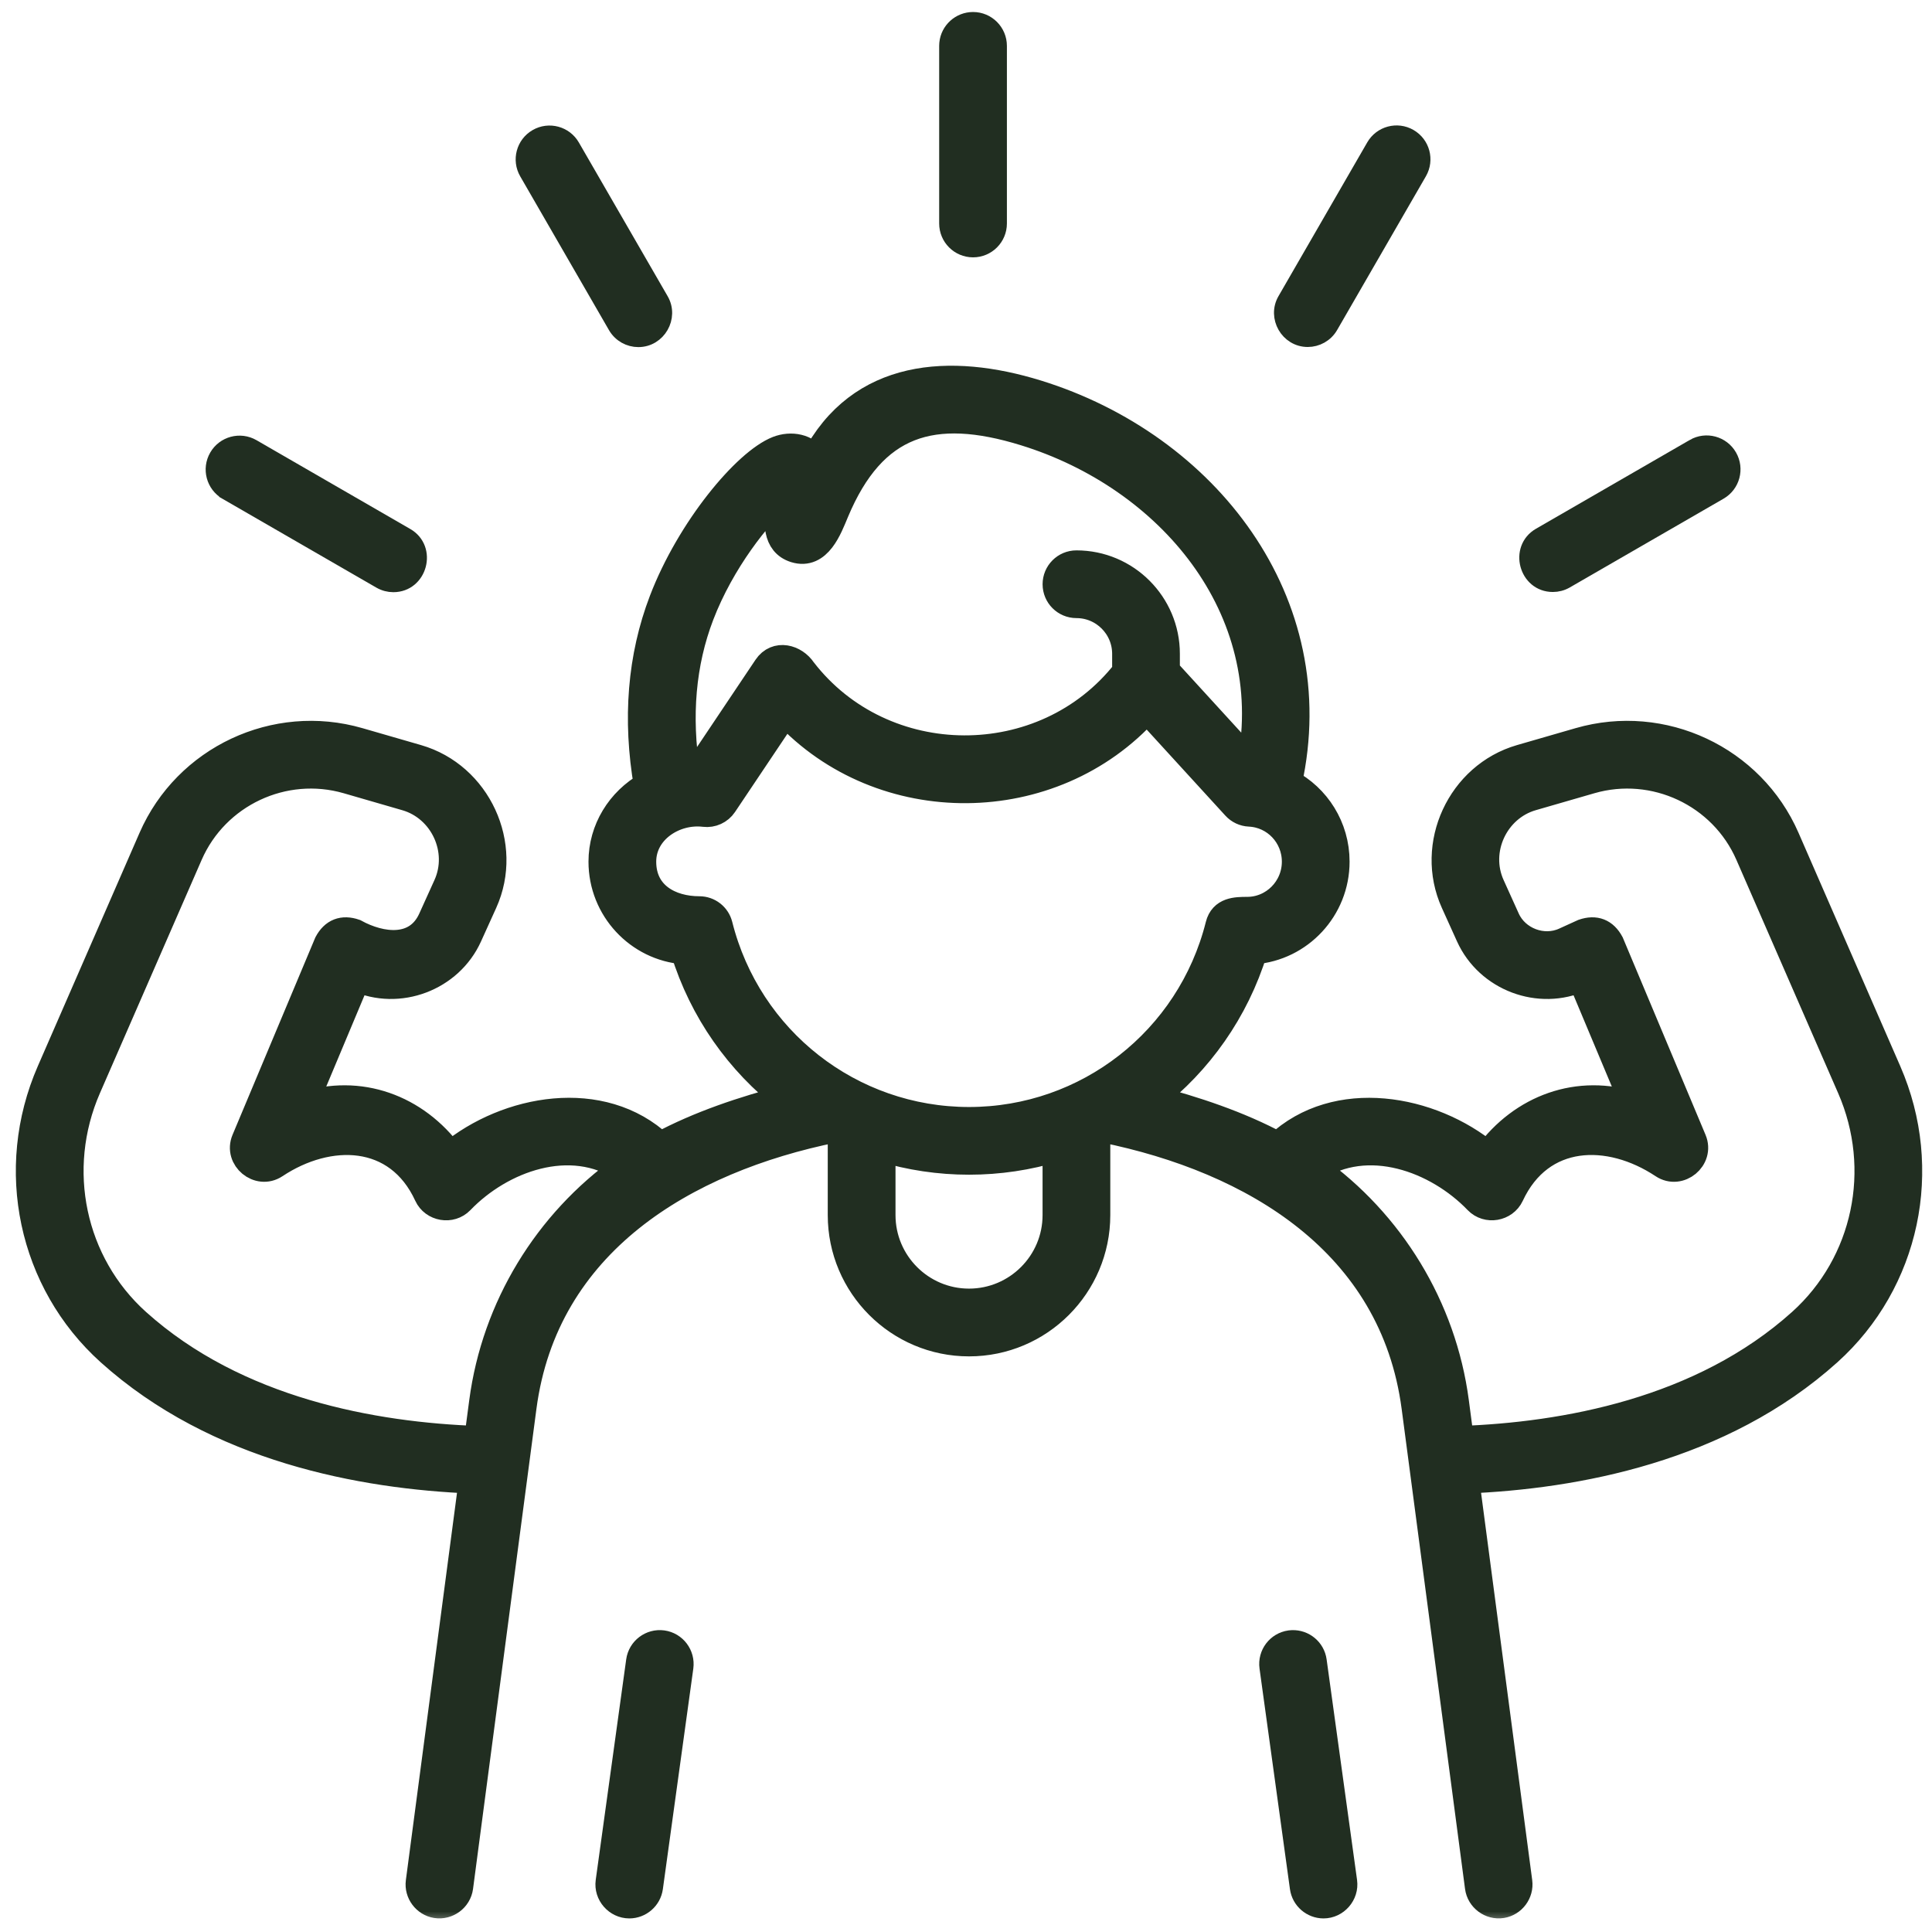 <?xml version="1.0" encoding="UTF-8"?>
<svg xmlns="http://www.w3.org/2000/svg" width="70" height="70" viewBox="0 0 70 70" fill="none">
  <path d="M24.038 59.321C24.572 59.395 24.945 59.889 24.872 60.424L23.769 68.414C23.701 68.903 23.282 69.258 22.801 69.258C22.215 69.257 21.752 68.729 21.832 68.147L22.936 60.156C23.01 59.621 23.504 59.248 24.038 59.321Z" fill="#212E21" stroke="#212E21" stroke-width="0.5"></path>
  <path d="M46.816 59.313C47.31 59.296 47.749 59.654 47.818 60.156L48.921 68.147C49.001 68.729 48.538 69.258 47.952 69.258C47.472 69.257 47.053 68.903 46.985 68.414L45.883 60.424C45.809 59.889 46.182 59.395 46.717 59.321L46.816 59.313Z" fill="#212E21" stroke="#212E21" stroke-width="0.5"></path>
  <mask id="path-3-outside-1_23_113" maskUnits="userSpaceOnUse" x="0.074" y="12.751" width="70" height="57" fill="black">
    <rect fill="white" x="0.074" y="12.751" width="70" height="57"></rect>
    <path d="M68.392 38.829L64.705 30.373C63.452 27.501 60.237 25.992 57.225 26.863L55.101 27.477C52.922 28.107 51.758 30.613 52.697 32.689L53.247 33.905C53.934 35.423 55.773 36.116 57.29 35.429L59.236 40.069C57.194 39.392 55.155 40.149 53.905 41.857C51.847 40.149 48.424 39.524 46.304 41.514C44.873 40.745 43.277 40.218 41.712 39.807C43.433 38.474 44.755 36.622 45.428 34.44C47.087 34.315 48.398 32.918 48.398 31.219C48.398 29.977 47.701 28.898 46.672 28.359C48.118 21.828 43.666 16.151 37.567 14.265C34.441 13.299 31.165 13.484 29.517 16.664C29.232 16.204 28.655 16.115 28.186 16.297C27.033 16.746 25.004 19.179 24.015 21.764C23.234 23.804 23.051 26.055 23.466 28.461C22.466 29.023 21.822 30.065 21.822 31.219C21.822 32.918 23.133 34.315 24.792 34.44C25.465 36.623 26.787 38.474 28.508 39.807C26.942 40.218 25.347 40.745 23.916 41.514C21.797 39.523 18.373 40.148 16.315 41.857C15.065 40.15 13.027 39.392 10.984 40.069L12.93 35.429C14.447 36.116 16.286 35.423 16.972 33.905L17.523 32.689C18.461 30.614 17.299 28.108 15.118 27.477L12.994 26.863C9.983 25.992 6.768 27.501 5.515 30.373L1.828 38.829C0.288 42.359 1.154 46.441 3.982 48.986C7.867 52.481 13.127 53.455 17.125 53.615L15.201 68.185C15.15 68.571 15.423 68.937 15.807 68.998C16.206 69.062 16.59 68.777 16.643 68.376L18.94 50.982C19.727 45.017 24.789 42.002 30.236 40.898C30.321 40.941 30.405 40.986 30.491 41.028V44.025C30.491 46.572 32.563 48.644 35.11 48.644C37.657 48.644 39.728 46.572 39.728 44.025V41.028C39.815 40.986 39.899 40.941 39.984 40.898C45.43 42.002 50.492 45.016 51.28 50.982L53.577 68.376C53.63 68.777 54.014 69.062 54.413 68.998C54.797 68.937 55.07 68.571 55.019 68.185L53.095 53.614C57.093 53.454 62.353 52.482 66.238 48.986C69.066 46.441 69.931 42.359 68.392 38.829ZM17.498 50.791L17.316 52.166C13.55 52.033 8.564 51.152 4.955 47.905C2.593 45.779 1.872 42.366 3.161 39.41L6.848 30.955C7.81 28.75 10.278 27.591 12.591 28.26L14.715 28.875C16.058 29.263 16.78 30.803 16.198 32.089L15.647 33.306C15.111 34.492 13.803 34.318 12.85 33.795C12.419 33.648 12.095 33.775 11.879 34.176L8.886 41.312C8.615 41.959 9.373 42.588 9.959 42.199C11.901 40.909 14.416 40.944 15.499 43.295C15.708 43.753 16.335 43.86 16.684 43.497C18.15 41.972 20.675 41.046 22.605 42.329C19.84 44.298 17.951 47.363 17.498 50.791ZM25.373 22.284C26.13 20.308 27.475 18.639 28.253 17.963C28.246 18.059 28.238 18.15 28.232 18.223C28.173 18.9 28.106 19.666 28.808 19.888C29.644 20.151 30.015 19.129 30.262 18.538C31.622 15.292 33.786 14.618 37.138 15.655C42.363 17.27 46.393 22.012 45.328 27.674L42.249 24.307V23.689C42.249 21.898 40.793 20.441 39.001 20.441C38.6 20.441 38.275 20.767 38.275 21.168C38.275 21.57 38.6 21.895 39.002 21.895C39.991 21.895 40.795 22.7 40.795 23.689V24.34C37.855 28.1 31.992 28.074 29.08 24.291C28.788 23.853 28.136 23.665 27.788 24.184L25.237 27.99C25.113 27.991 24.99 28 24.867 28.013C24.541 25.944 24.709 24.02 25.373 22.284ZM38.274 44.025C38.274 45.77 36.855 47.189 35.109 47.189C33.365 47.189 31.946 45.77 31.946 44.025V41.59C33.998 42.219 36.221 42.219 38.274 41.59V44.025ZM35.11 40.609C30.82 40.609 27.093 37.696 26.045 33.523C25.963 33.197 25.67 32.973 25.34 32.973C24.275 32.973 23.276 32.435 23.276 31.22C23.276 30.066 24.446 29.327 25.522 29.46C25.794 29.493 26.062 29.371 26.215 29.143L28.454 25.802C31.937 29.573 38.13 29.527 41.555 25.702L44.766 29.214C44.895 29.356 45.076 29.441 45.268 29.45C46.208 29.493 46.944 30.271 46.944 31.22C46.944 32.198 46.156 32.995 45.186 32.995C44.774 32.995 44.304 33.008 44.175 33.524C43.127 37.696 39.399 40.609 35.11 40.609ZM65.265 47.905C61.655 51.153 56.67 52.033 52.903 52.166L52.722 50.791C52.269 47.364 50.38 44.299 47.615 42.33C49.544 41.045 52.07 41.973 53.535 43.496C53.884 43.859 54.507 43.752 54.72 43.297C55.809 40.954 58.305 40.9 60.261 42.199C60.847 42.588 61.606 41.961 61.334 41.311L58.341 34.176C58.125 33.775 57.801 33.648 57.37 33.795L56.693 34.103C55.902 34.463 54.926 34.089 54.572 33.306L54.022 32.089C53.44 30.803 54.162 29.263 55.505 28.874L57.629 28.26C59.941 27.591 62.41 28.75 63.371 30.954L67.059 39.41C68.348 42.365 67.627 45.779 65.265 47.905Z"></path>
  </mask>
  <path d="M68.392 38.829L64.705 30.373C63.452 27.501 60.237 25.992 57.225 26.863L55.101 27.477C52.922 28.107 51.758 30.613 52.697 32.689L53.247 33.905C53.934 35.423 55.773 36.116 57.29 35.429L59.236 40.069C57.194 39.392 55.155 40.149 53.905 41.857C51.847 40.149 48.424 39.524 46.304 41.514C44.873 40.745 43.277 40.218 41.712 39.807C43.433 38.474 44.755 36.622 45.428 34.44C47.087 34.315 48.398 32.918 48.398 31.219C48.398 29.977 47.701 28.898 46.672 28.359C48.118 21.828 43.666 16.151 37.567 14.265C34.441 13.299 31.165 13.484 29.517 16.664C29.232 16.204 28.655 16.115 28.186 16.297C27.033 16.746 25.004 19.179 24.015 21.764C23.234 23.804 23.051 26.055 23.466 28.461C22.466 29.023 21.822 30.065 21.822 31.219C21.822 32.918 23.133 34.315 24.792 34.44C25.465 36.623 26.787 38.474 28.508 39.807C26.942 40.218 25.347 40.745 23.916 41.514C21.797 39.523 18.373 40.148 16.315 41.857C15.065 40.15 13.027 39.392 10.984 40.069L12.93 35.429C14.447 36.116 16.286 35.423 16.972 33.905L17.523 32.689C18.461 30.614 17.299 28.108 15.118 27.477L12.994 26.863C9.983 25.992 6.768 27.501 5.515 30.373L1.828 38.829C0.288 42.359 1.154 46.441 3.982 48.986C7.867 52.481 13.127 53.455 17.125 53.615L15.201 68.185C15.15 68.571 15.423 68.937 15.807 68.998C16.206 69.062 16.59 68.777 16.643 68.376L18.94 50.982C19.727 45.017 24.789 42.002 30.236 40.898C30.321 40.941 30.405 40.986 30.491 41.028V44.025C30.491 46.572 32.563 48.644 35.11 48.644C37.657 48.644 39.728 46.572 39.728 44.025V41.028C39.815 40.986 39.899 40.941 39.984 40.898C45.43 42.002 50.492 45.016 51.28 50.982L53.577 68.376C53.63 68.777 54.014 69.062 54.413 68.998C54.797 68.937 55.07 68.571 55.019 68.185L53.095 53.614C57.093 53.454 62.353 52.482 66.238 48.986C69.066 46.441 69.931 42.359 68.392 38.829ZM17.498 50.791L17.316 52.166C13.55 52.033 8.564 51.152 4.955 47.905C2.593 45.779 1.872 42.366 3.161 39.41L6.848 30.955C7.81 28.75 10.278 27.591 12.591 28.26L14.715 28.875C16.058 29.263 16.78 30.803 16.198 32.089L15.647 33.306C15.111 34.492 13.803 34.318 12.85 33.795C12.419 33.648 12.095 33.775 11.879 34.176L8.886 41.312C8.615 41.959 9.373 42.588 9.959 42.199C11.901 40.909 14.416 40.944 15.499 43.295C15.708 43.753 16.335 43.86 16.684 43.497C18.15 41.972 20.675 41.046 22.605 42.329C19.84 44.298 17.951 47.363 17.498 50.791ZM25.373 22.284C26.13 20.308 27.475 18.639 28.253 17.963C28.246 18.059 28.238 18.15 28.232 18.223C28.173 18.9 28.106 19.666 28.808 19.888C29.644 20.151 30.015 19.129 30.262 18.538C31.622 15.292 33.786 14.618 37.138 15.655C42.363 17.27 46.393 22.012 45.328 27.674L42.249 24.307V23.689C42.249 21.898 40.793 20.441 39.001 20.441C38.6 20.441 38.275 20.767 38.275 21.168C38.275 21.57 38.6 21.895 39.002 21.895C39.991 21.895 40.795 22.7 40.795 23.689V24.34C37.855 28.1 31.992 28.074 29.08 24.291C28.788 23.853 28.136 23.665 27.788 24.184L25.237 27.99C25.113 27.991 24.99 28 24.867 28.013C24.541 25.944 24.709 24.02 25.373 22.284ZM38.274 44.025C38.274 45.77 36.855 47.189 35.109 47.189C33.365 47.189 31.946 45.77 31.946 44.025V41.59C33.998 42.219 36.221 42.219 38.274 41.59V44.025ZM35.11 40.609C30.82 40.609 27.093 37.696 26.045 33.523C25.963 33.197 25.67 32.973 25.34 32.973C24.275 32.973 23.276 32.435 23.276 31.22C23.276 30.066 24.446 29.327 25.522 29.46C25.794 29.493 26.062 29.371 26.215 29.143L28.454 25.802C31.937 29.573 38.13 29.527 41.555 25.702L44.766 29.214C44.895 29.356 45.076 29.441 45.268 29.45C46.208 29.493 46.944 30.271 46.944 31.22C46.944 32.198 46.156 32.995 45.186 32.995C44.774 32.995 44.304 33.008 44.175 33.524C43.127 37.696 39.399 40.609 35.11 40.609ZM65.265 47.905C61.655 51.153 56.67 52.033 52.903 52.166L52.722 50.791C52.269 47.364 50.38 44.299 47.615 42.33C49.544 41.045 52.07 41.973 53.535 43.496C53.884 43.859 54.507 43.752 54.72 43.297C55.809 40.954 58.305 40.9 60.261 42.199C60.847 42.588 61.606 41.961 61.334 41.311L58.341 34.176C58.125 33.775 57.801 33.648 57.37 33.795L56.693 34.103C55.902 34.463 54.926 34.089 54.572 33.306L54.022 32.089C53.44 30.803 54.162 29.263 55.505 28.874L57.629 28.26C59.941 27.591 62.41 28.75 63.371 30.954L67.059 39.41C68.348 42.365 67.627 45.779 65.265 47.905Z" fill="#212E21"></path>
  <path d="M68.392 38.829L64.705 30.373C63.452 27.501 60.237 25.992 57.225 26.863L55.101 27.477C52.922 28.107 51.758 30.613 52.697 32.689L53.247 33.905C53.934 35.423 55.773 36.116 57.29 35.429L59.236 40.069C57.194 39.392 55.155 40.149 53.905 41.857C51.847 40.149 48.424 39.524 46.304 41.514C44.873 40.745 43.277 40.218 41.712 39.807C43.433 38.474 44.755 36.622 45.428 34.44C47.087 34.315 48.398 32.918 48.398 31.219C48.398 29.977 47.701 28.898 46.672 28.359C48.118 21.828 43.666 16.151 37.567 14.265C34.441 13.299 31.165 13.484 29.517 16.664C29.232 16.204 28.655 16.115 28.186 16.297C27.033 16.746 25.004 19.179 24.015 21.764C23.234 23.804 23.051 26.055 23.466 28.461C22.466 29.023 21.822 30.065 21.822 31.219C21.822 32.918 23.133 34.315 24.792 34.44C25.465 36.623 26.787 38.474 28.508 39.807C26.942 40.218 25.347 40.745 23.916 41.514C21.797 39.523 18.373 40.148 16.315 41.857C15.065 40.15 13.027 39.392 10.984 40.069L12.93 35.429C14.447 36.116 16.286 35.423 16.972 33.905L17.523 32.689C18.461 30.614 17.299 28.108 15.118 27.477L12.994 26.863C9.983 25.992 6.768 27.501 5.515 30.373L1.828 38.829C0.288 42.359 1.154 46.441 3.982 48.986C7.867 52.481 13.127 53.455 17.125 53.615L15.201 68.185C15.15 68.571 15.423 68.937 15.807 68.998C16.206 69.062 16.59 68.777 16.643 68.376L18.94 50.982C19.727 45.017 24.789 42.002 30.236 40.898C30.321 40.941 30.405 40.986 30.491 41.028V44.025C30.491 46.572 32.563 48.644 35.11 48.644C37.657 48.644 39.728 46.572 39.728 44.025V41.028C39.815 40.986 39.899 40.941 39.984 40.898C45.43 42.002 50.492 45.016 51.28 50.982L53.577 68.376C53.63 68.777 54.014 69.062 54.413 68.998C54.797 68.937 55.07 68.571 55.019 68.185L53.095 53.614C57.093 53.454 62.353 52.482 66.238 48.986C69.066 46.441 69.931 42.359 68.392 38.829ZM17.498 50.791L17.316 52.166C13.55 52.033 8.564 51.152 4.955 47.905C2.593 45.779 1.872 42.366 3.161 39.41L6.848 30.955C7.81 28.75 10.278 27.591 12.591 28.26L14.715 28.875C16.058 29.263 16.78 30.803 16.198 32.089L15.647 33.306C15.111 34.492 13.803 34.318 12.85 33.795C12.419 33.648 12.095 33.775 11.879 34.176L8.886 41.312C8.615 41.959 9.373 42.588 9.959 42.199C11.901 40.909 14.416 40.944 15.499 43.295C15.708 43.753 16.335 43.86 16.684 43.497C18.15 41.972 20.675 41.046 22.605 42.329C19.84 44.298 17.951 47.363 17.498 50.791ZM25.373 22.284C26.13 20.308 27.475 18.639 28.253 17.963C28.246 18.059 28.238 18.15 28.232 18.223C28.173 18.9 28.106 19.666 28.808 19.888C29.644 20.151 30.015 19.129 30.262 18.538C31.622 15.292 33.786 14.618 37.138 15.655C42.363 17.27 46.393 22.012 45.328 27.674L42.249 24.307V23.689C42.249 21.898 40.793 20.441 39.001 20.441C38.6 20.441 38.275 20.767 38.275 21.168C38.275 21.57 38.6 21.895 39.002 21.895C39.991 21.895 40.795 22.7 40.795 23.689V24.34C37.855 28.1 31.992 28.074 29.08 24.291C28.788 23.853 28.136 23.665 27.788 24.184L25.237 27.99C25.113 27.991 24.99 28 24.867 28.013C24.541 25.944 24.709 24.02 25.373 22.284ZM38.274 44.025C38.274 45.77 36.855 47.189 35.109 47.189C33.365 47.189 31.946 45.77 31.946 44.025V41.59C33.998 42.219 36.221 42.219 38.274 41.59V44.025ZM35.11 40.609C30.82 40.609 27.093 37.696 26.045 33.523C25.963 33.197 25.67 32.973 25.34 32.973C24.275 32.973 23.276 32.435 23.276 31.22C23.276 30.066 24.446 29.327 25.522 29.46C25.794 29.493 26.062 29.371 26.215 29.143L28.454 25.802C31.937 29.573 38.13 29.527 41.555 25.702L44.766 29.214C44.895 29.356 45.076 29.441 45.268 29.45C46.208 29.493 46.944 30.271 46.944 31.22C46.944 32.198 46.156 32.995 45.186 32.995C44.774 32.995 44.304 33.008 44.175 33.524C43.127 37.696 39.399 40.609 35.11 40.609ZM65.265 47.905C61.655 51.153 56.67 52.033 52.903 52.166L52.722 50.791C52.269 47.364 50.38 44.299 47.615 42.33C49.544 41.045 52.07 41.973 53.535 43.496C53.884 43.859 54.507 43.752 54.72 43.297C55.809 40.954 58.305 40.9 60.261 42.199C60.847 42.588 61.606 41.961 61.334 41.311L58.341 34.176C58.125 33.775 57.801 33.648 57.37 33.795L56.693 34.103C55.902 34.463 54.926 34.089 54.572 33.306L54.022 32.089C53.44 30.803 54.162 29.263 55.505 28.874L57.629 28.26C59.941 27.591 62.41 28.75 63.371 30.954L67.059 39.41C68.348 42.365 67.627 45.779 65.265 47.905Z" stroke="#212E21" mask="url(#path-3-outside-1_23_113)"></path>
  <path d="M35.256 0.685C35.795 0.685 36.232 1.123 36.232 1.663V8.097C36.232 8.637 35.795 9.074 35.256 9.074C34.716 9.074 34.278 8.637 34.278 8.097V1.663L34.283 1.562C34.333 1.069 34.75 0.685 35.256 0.685Z" fill="#212E21" stroke="#212E21" stroke-width="0.5"></path>
  <path d="M19.422 4.93C19.89 4.659 20.488 4.821 20.757 5.288L23.975 10.86C24.344 11.5 23.874 12.326 23.129 12.326C22.792 12.326 22.463 12.151 22.282 11.838L19.065 6.265C18.795 5.797 18.955 5.199 19.422 4.93Z" fill="#212E21" stroke="#212E21" stroke-width="0.5"></path>
  <path d="M7.833 16.523C8.102 16.056 8.7 15.895 9.168 16.165L14.74 19.383C15.589 19.872 15.236 21.206 14.251 21.206C14.085 21.206 13.917 21.163 13.763 21.075L8.19 17.858V17.857C7.723 17.587 7.563 16.99 7.833 16.523Z" fill="#212E21" stroke="#212E21" stroke-width="0.5"></path>
  <path d="M61.346 16.158C61.814 15.887 62.412 16.049 62.681 16.516C62.951 16.983 62.791 17.581 62.324 17.851L56.752 21.068C56.599 21.156 56.43 21.199 56.264 21.199C55.28 21.199 54.926 19.866 55.775 19.375L61.346 16.159V16.158Z" fill="#212E21" stroke="#212E21" stroke-width="0.5"></path>
  <path d="M49.755 5.283C50.025 4.816 50.623 4.656 51.089 4.926C51.557 5.195 51.717 5.793 51.447 6.261L48.23 11.833C48.049 12.147 47.719 12.322 47.382 12.322C46.638 12.322 46.168 11.496 46.538 10.856L49.755 5.283Z" fill="#212E21" stroke="#212E21" stroke-width="0.5"></path>
</svg>

